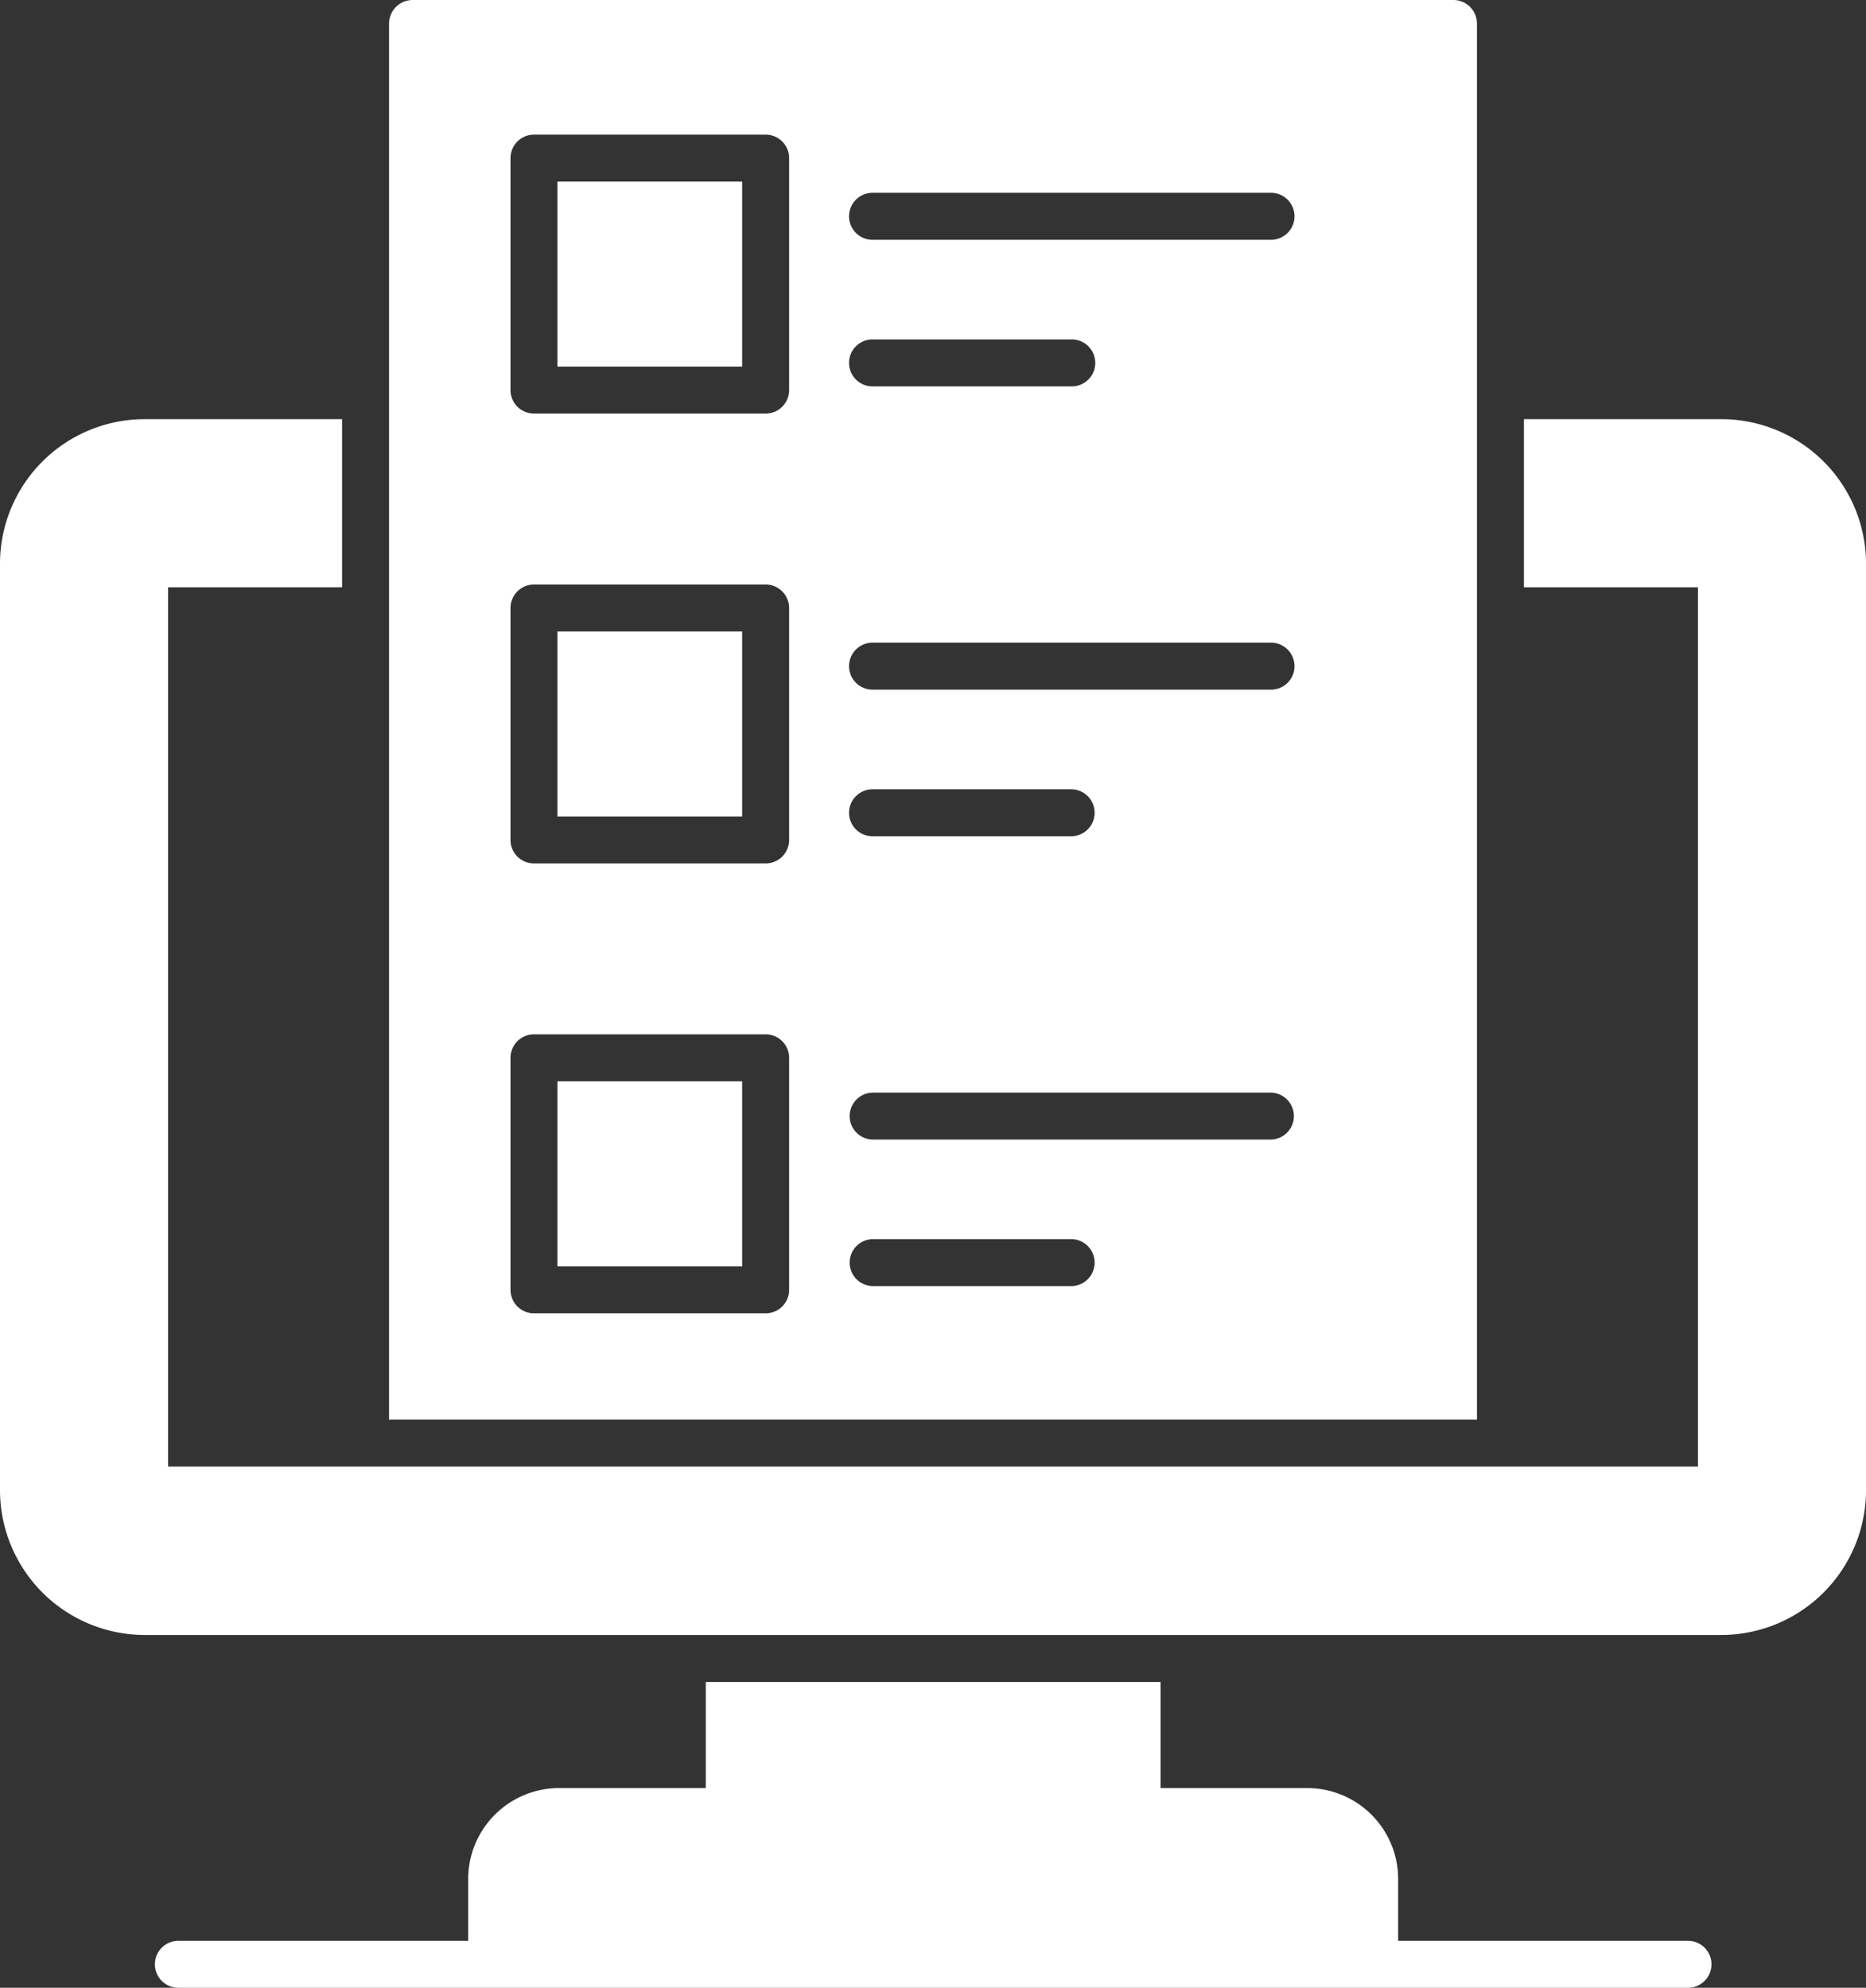 <svg xmlns="http://www.w3.org/2000/svg" xmlns:xlink="http://www.w3.org/1999/xlink" width="115.9" height="123.442" viewBox="0 0 115.9 123.442"><rect x="0" y="0" width="115.9" height="123.442" fill="#333333" stroke="none"/><defs><clipPath id="a"><rect width="115.9" height="123.442" fill="none"/></clipPath></defs><g clip-path="url(#a)"><path d="M103.378,104.642h-18v-3.828a5.65,5.65,0,0,0-5.657-5.657h-9.1v-6.59H42.374v6.59h-9.1a5.65,5.65,0,0,0-5.657,5.657v3.828h-18a1.458,1.458,0,1,0,0,2.917h93.763a1.458,1.458,0,0,0,0-2.917" transform="translate(1.463 15.884)" fill="#fff"/><path d="M106.92,22.072H94.653v10.44h10.809V87.118H10.44V32.512H21.248V22.072H8.982A8.985,8.985,0,0,0,0,31.053V88.575a9,9,0,0,0,8.982,9H106.92a9,9,0,0,0,8.982-9V31.053a8.986,8.986,0,0,0-8.982-8.981" transform="translate(0 3.959)" fill="#fff"/><rect width="11.474" height="11.489" transform="translate(34.623 39.215)" fill="#fff"/><rect width="11.474" height="11.492" transform="translate(34.623 67.15)" fill="#fff"/><rect width="11.474" height="11.489" transform="translate(34.623 11.278)" fill="#fff"/><path d="M88.062,1.458A1.469,1.469,0,0,0,86.6,0H21.948a1.47,1.47,0,0,0-1.459,1.458v86.7H88.062ZM45.339,80.1a1.459,1.459,0,0,1-1.458,1.458H29.491A1.459,1.459,0,0,1,28.033,80.1V65.692a1.459,1.459,0,0,1,1.458-1.459h14.39a1.459,1.459,0,0,1,1.458,1.459Zm0-27.938a1.458,1.458,0,0,1-1.458,1.458H29.491a1.458,1.458,0,0,1-1.458-1.458v-14.4A1.459,1.459,0,0,1,29.491,36.3h14.39a1.459,1.459,0,0,1,1.458,1.459Zm0-27.938a1.459,1.459,0,0,1-1.458,1.459H29.491a1.459,1.459,0,0,1-1.458-1.459V9.819a1.459,1.459,0,0,1,1.458-1.458h14.39a1.459,1.459,0,0,1,1.458,1.458ZM62.894,79.867H50.518a1.458,1.458,0,0,1,0-2.915H62.894a1.458,1.458,0,0,1,0,2.915m12.376-9.1H50.518a1.458,1.458,0,0,1,0-2.915H75.27a1.458,1.458,0,0,1,0,2.915M49.06,50.474a1.459,1.459,0,0,1,1.458-1.458H62.894a1.458,1.458,0,0,1,0,2.915H50.518a1.458,1.458,0,0,1-1.458-1.458m26.21-7.645H50.518a1.458,1.458,0,0,1,0-2.917H75.27a1.458,1.458,0,0,1,0,2.917M49.06,22.536a1.459,1.459,0,0,1,1.458-1.458H62.894a1.458,1.458,0,0,1,0,2.917H50.518a1.459,1.459,0,0,1-1.458-1.459m26.21-7.645H50.518a1.458,1.458,0,0,1,0-2.917H75.27a1.458,1.458,0,0,1,0,2.917" transform="translate(3.675)" fill="#fff"/></g></svg>